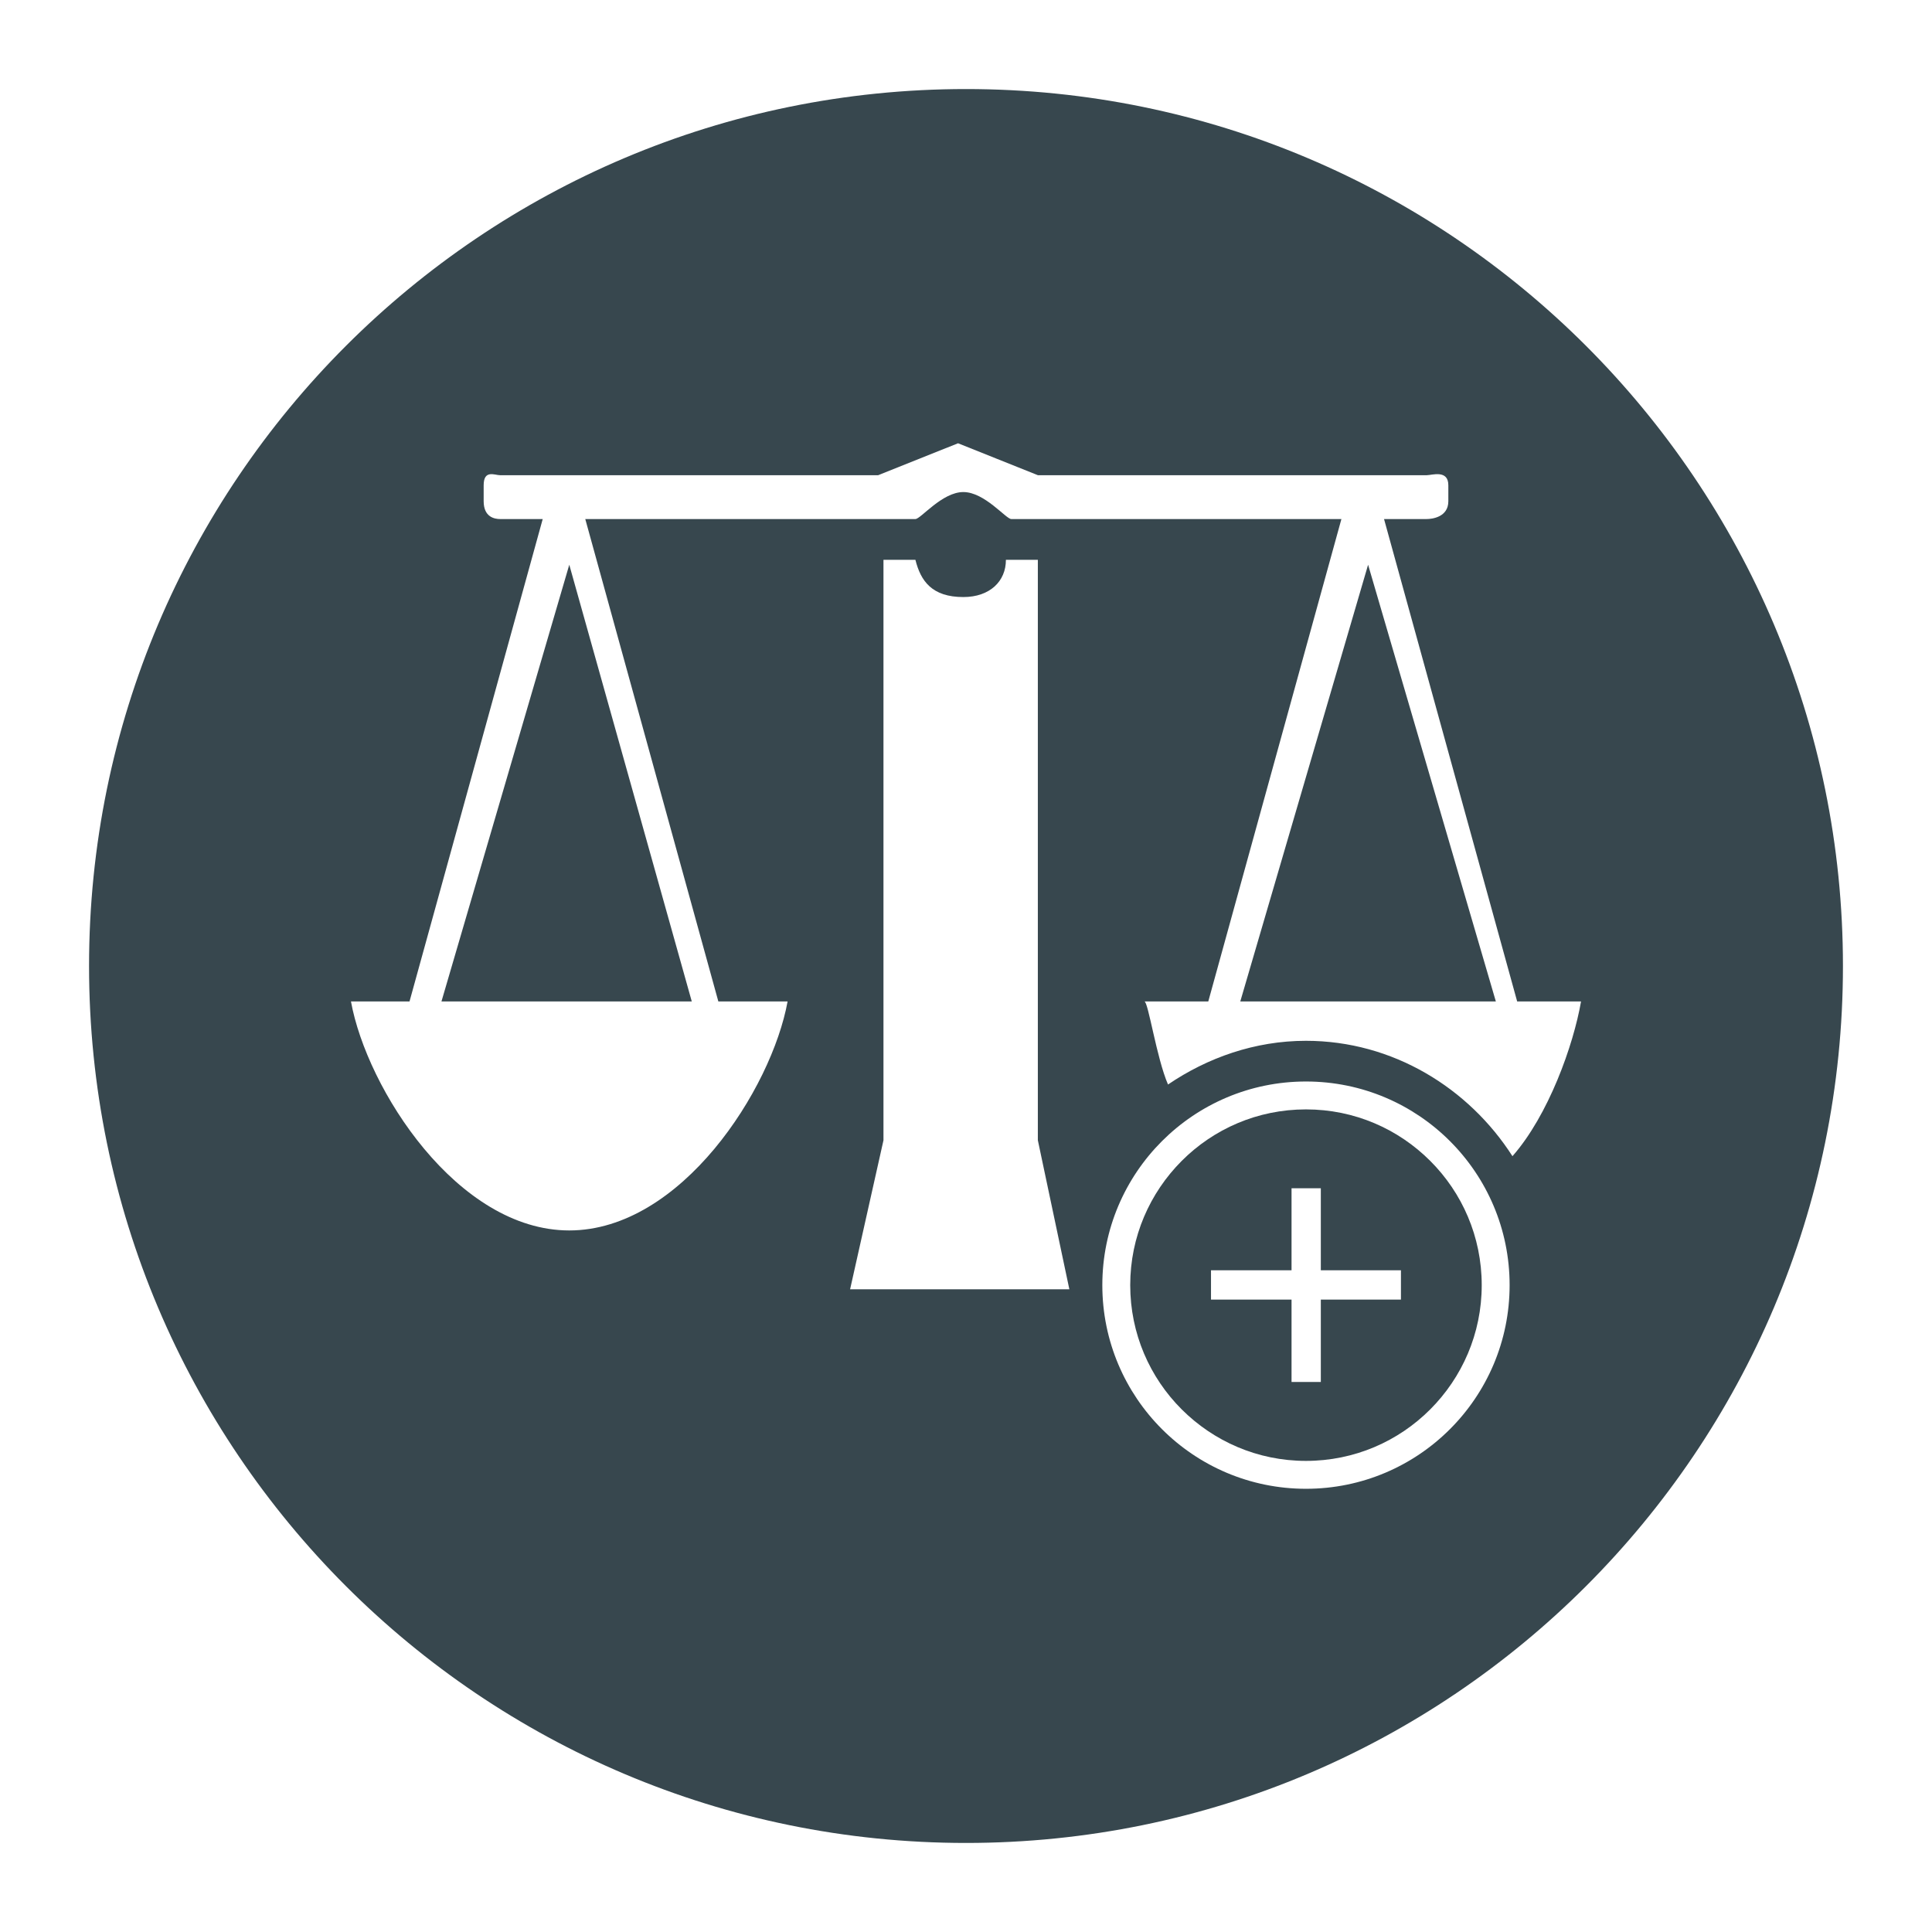 <?xml version="1.0" encoding="iso-8859-1"?>
<!-- Generator: Adobe Illustrator 19.1.0, SVG Export Plug-In . SVG Version: 6.00 Build 0)  -->
<svg version="1.1" id="Calque_1" xmlns="http://www.w3.org/2000/svg" xmlns:xlink="http://www.w3.org/1999/xlink" x="0px" y="0px"
	 viewBox="4 -4 32 32" style="enable-background:new 4 -4 32 32;" xml:space="preserve">
<g>
	<polygon style="fill:#37474E;" points="11.312,12.587 15.458,12.587 13.429,5.354 	"/>
	<path style="fill:#37474E;" d="M25.631,14.375c-0.805,0-1.531,0.325-2.058,0.853c-0.527,0.528-0.853,1.254-0.853,2.058
		s0.325,1.531,0.853,2.058c0.528,0.527,1.254,0.853,2.058,0.853s1.531-0.325,2.058-0.853c0.527-0.528,0.853-1.254,0.853-2.058
		s-0.325-1.531-0.853-2.058C27.161,14.7,26.436,14.375,25.631,14.375z M27.204,17.525h-1.327v1.365h-0.485v-1.365h-1.334V17.04
		h1.334v-1.359h0.485v1.359h1.327V17.525z"/>
	<polygon style="fill:#37474E;" points="24.543,12.587 28.776,12.587 26.66,5.354 	"/>
	<path style="fill:#37474E;" d="M20-2.525C11.978-2.525,5.475,3.978,5.475,12c0,8.022,6.503,14.525,14.525,14.525
		c8.022,0,14.525-6.503,14.525-14.525C34.525,3.978,28.022-2.525,20-2.525z M18.08,17.356l0.553-2.469V5.272h0.529
		c0.088,0.353,0.275,0.617,0.794,0.617c0.441,0,0.706-0.264,0.705-0.617h0.529v9.614l0.522,2.469H18.08z M25.631,20.659
		c-1.863,0-3.373-1.51-3.373-3.373s1.51-3.373,3.373-3.373s3.373,1.51,3.373,3.373S27.494,20.659,25.631,20.659z M29.051,15.15
		c-0.723-1.128-1.981-1.911-3.42-1.911c-0.848,0-1.633,0.281-2.285,0.724c-0.19-0.437-0.328-1.376-0.391-1.376h1.058l2.205-7.99
		H20.75c-0.088,0-0.441-0.447-0.794-0.447s-0.706,0.447-0.794,0.447h-5.468l2.204,7.99h1.147c-0.264,1.453-1.764,3.793-3.616,3.793
		s-3.352-2.34-3.616-3.793h0.97l2.206-7.99h-0.706c-0.089,0-0.272-0.03-0.272-0.295V4.038c0-0.264,0.183-0.167,0.272-0.167h6.262
		l1.323-0.529l1.323,0.529h6.439c0.088,0,0.359-0.097,0.359,0.167v0.264c0,0.265-0.272,0.295-0.359,0.295h-0.706l2.205,7.99h1.058
		C30.061,13.313,29.647,14.474,29.051,15.15z"/>
</g>
</svg>
